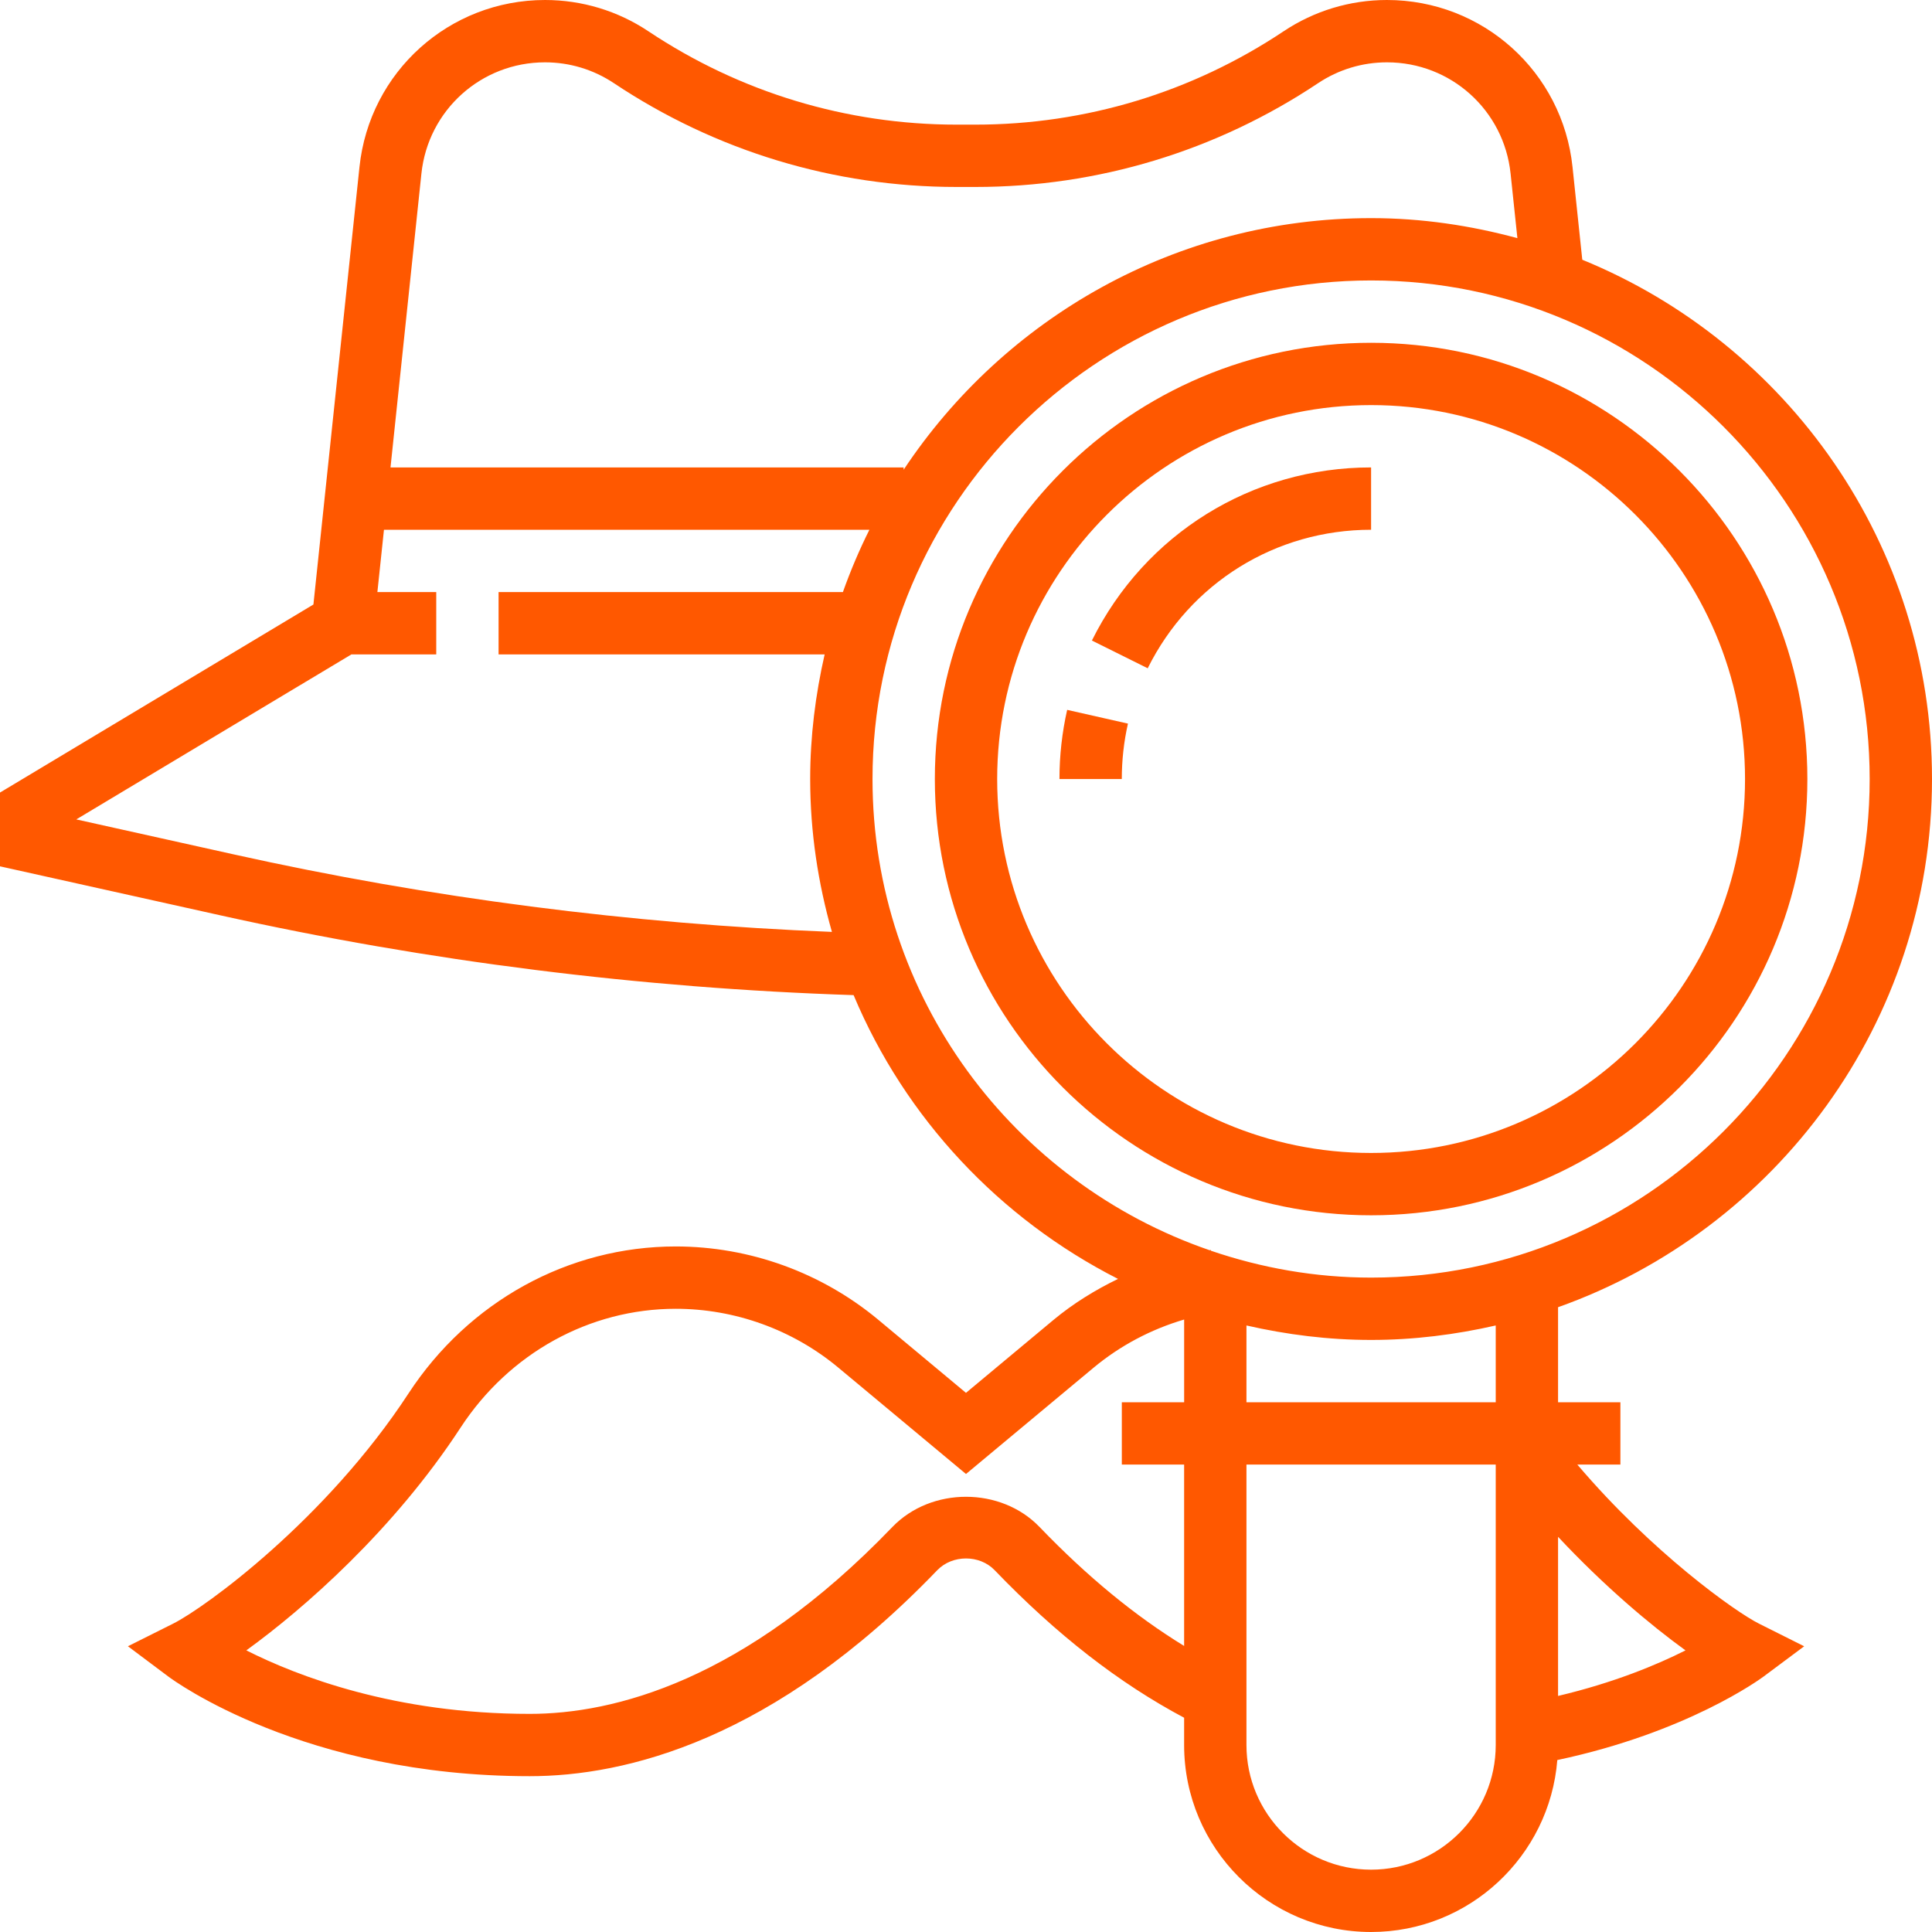 <svg width="80" height="80" viewBox="0 0 80 80" fill="none" xmlns="http://www.w3.org/2000/svg">
<path d="M56.775 14.194C46.813 14.194 38.71 22.297 38.71 32.258C38.71 42.22 46.813 50.323 56.775 50.323C66.736 50.323 74.839 42.22 74.839 32.258C74.839 22.297 66.736 14.194 56.775 14.194ZM56.775 47.742C48.236 47.742 41.291 40.796 41.291 32.258C41.291 23.72 48.236 16.774 56.775 16.774C65.312 16.774 72.258 23.72 72.258 32.258C72.258 40.796 65.312 47.742 56.775 47.742Z" fill="#FF5800"/>
<path d="M43.87 32.259H46.451C46.451 31.484 46.536 30.713 46.706 29.963L44.189 29.394C43.977 30.329 43.87 31.293 43.87 32.259Z" fill="#FF5800"/>
<path d="M45.213 26.523L47.524 27.672C49.281 24.133 52.826 21.936 56.774 21.936V19.355C51.841 19.355 47.41 22.102 45.213 26.523Z" fill="#FF5800"/>
<path d="M65.314 60.645H67.097V58.065H64.516V54.129C73.521 50.93 80 42.347 80 32.258C80 22.546 74.001 14.218 65.519 10.755L65.115 6.916C64.702 2.974 61.397 0 57.432 0C55.901 0 54.418 0.449 53.147 1.298C49.355 3.826 44.942 5.161 40.386 5.161H39.614C35.058 5.161 30.645 3.826 26.853 1.298C25.582 0.449 24.099 0 22.568 0C18.603 0 15.298 2.974 14.885 6.916L12.978 25.031L0 32.818V35.873L9.121 37.901C17.72 39.812 26.538 40.917 35.346 41.206C37.483 46.304 41.395 50.466 46.295 52.957C45.346 53.417 44.444 53.972 43.628 54.65L39.999 57.675L36.37 54.65C34.019 52.692 31.04 51.613 27.979 51.613C23.541 51.613 19.407 53.888 16.917 57.697C13.508 62.913 8.505 66.563 7.164 67.234L5.297 68.168L6.966 69.419C7.191 69.588 12.579 73.548 21.934 73.548C25.894 73.548 32.036 72.068 38.81 65.019C39.436 64.37 40.565 64.37 41.187 65.019C43.757 67.692 46.332 69.692 49.032 71.128V72.258C49.032 76.528 52.505 80 56.774 80C60.834 80 64.166 76.859 64.485 72.88C69.871 71.738 72.894 69.52 73.028 69.421L74.707 68.169L72.835 67.231C71.879 66.755 68.422 64.302 65.314 60.645ZM17.45 7.186C17.727 4.56 19.927 2.581 22.568 2.581C23.587 2.581 24.574 2.879 25.422 3.445C29.64 6.257 34.546 7.742 39.614 7.742H40.386C45.454 7.742 50.361 6.257 54.578 3.445C55.426 2.879 56.413 2.581 57.432 2.581C60.074 2.581 62.273 4.56 62.55 7.186L62.832 9.861C60.897 9.337 58.872 9.032 56.774 9.032C48.699 9.032 41.582 13.179 37.418 19.45V19.355H16.17L17.45 7.186ZM34.903 24.516H20.645V27.097H34.147C33.768 28.76 33.548 30.483 33.548 32.258C33.548 34.456 33.875 36.573 34.448 38.588C26.128 38.257 17.805 37.186 9.681 35.379L3.159 33.93L14.551 27.097H18.064V24.516H15.627L15.899 21.936H36C35.583 22.769 35.218 23.63 34.903 24.516ZM49.033 58.065H49.032H46.452V60.645H49.032V68.155C47.005 66.913 45.031 65.294 43.047 63.231C41.447 61.563 38.56 61.559 36.95 63.231C30.805 69.626 25.393 70.968 21.934 70.968C16.36 70.968 12.317 69.408 10.2 68.338C12.572 66.623 16.297 63.363 19.076 59.108C21.088 56.031 24.416 54.194 27.979 54.194C30.436 54.194 32.831 55.061 34.719 56.635L40 61.035L45.281 56.635C46.382 55.719 47.659 55.044 49.033 54.639V58.065ZM61.935 72.258C61.935 75.105 59.621 77.419 56.774 77.419C53.928 77.419 51.613 75.105 51.613 72.258V60.645H61.935V72.258ZM61.935 58.065H51.613V54.885C53.276 55.264 54.999 55.484 56.774 55.484C58.55 55.484 60.272 55.264 61.935 54.885V58.065ZM56.774 52.903C54.452 52.903 52.227 52.501 50.142 51.79L50.138 51.759C50.121 51.761 50.105 51.768 50.088 51.769C41.979 48.982 36.129 41.299 36.129 32.258C36.129 20.875 45.391 11.613 56.774 11.613C68.157 11.613 77.419 20.875 77.419 32.258C77.419 43.641 68.157 52.903 56.774 52.903ZM64.516 70.225V63.636C66.427 65.68 68.351 67.296 69.793 68.339C68.61 68.936 66.821 69.681 64.516 70.225Z" fill="#FF5800"/>
</svg>
